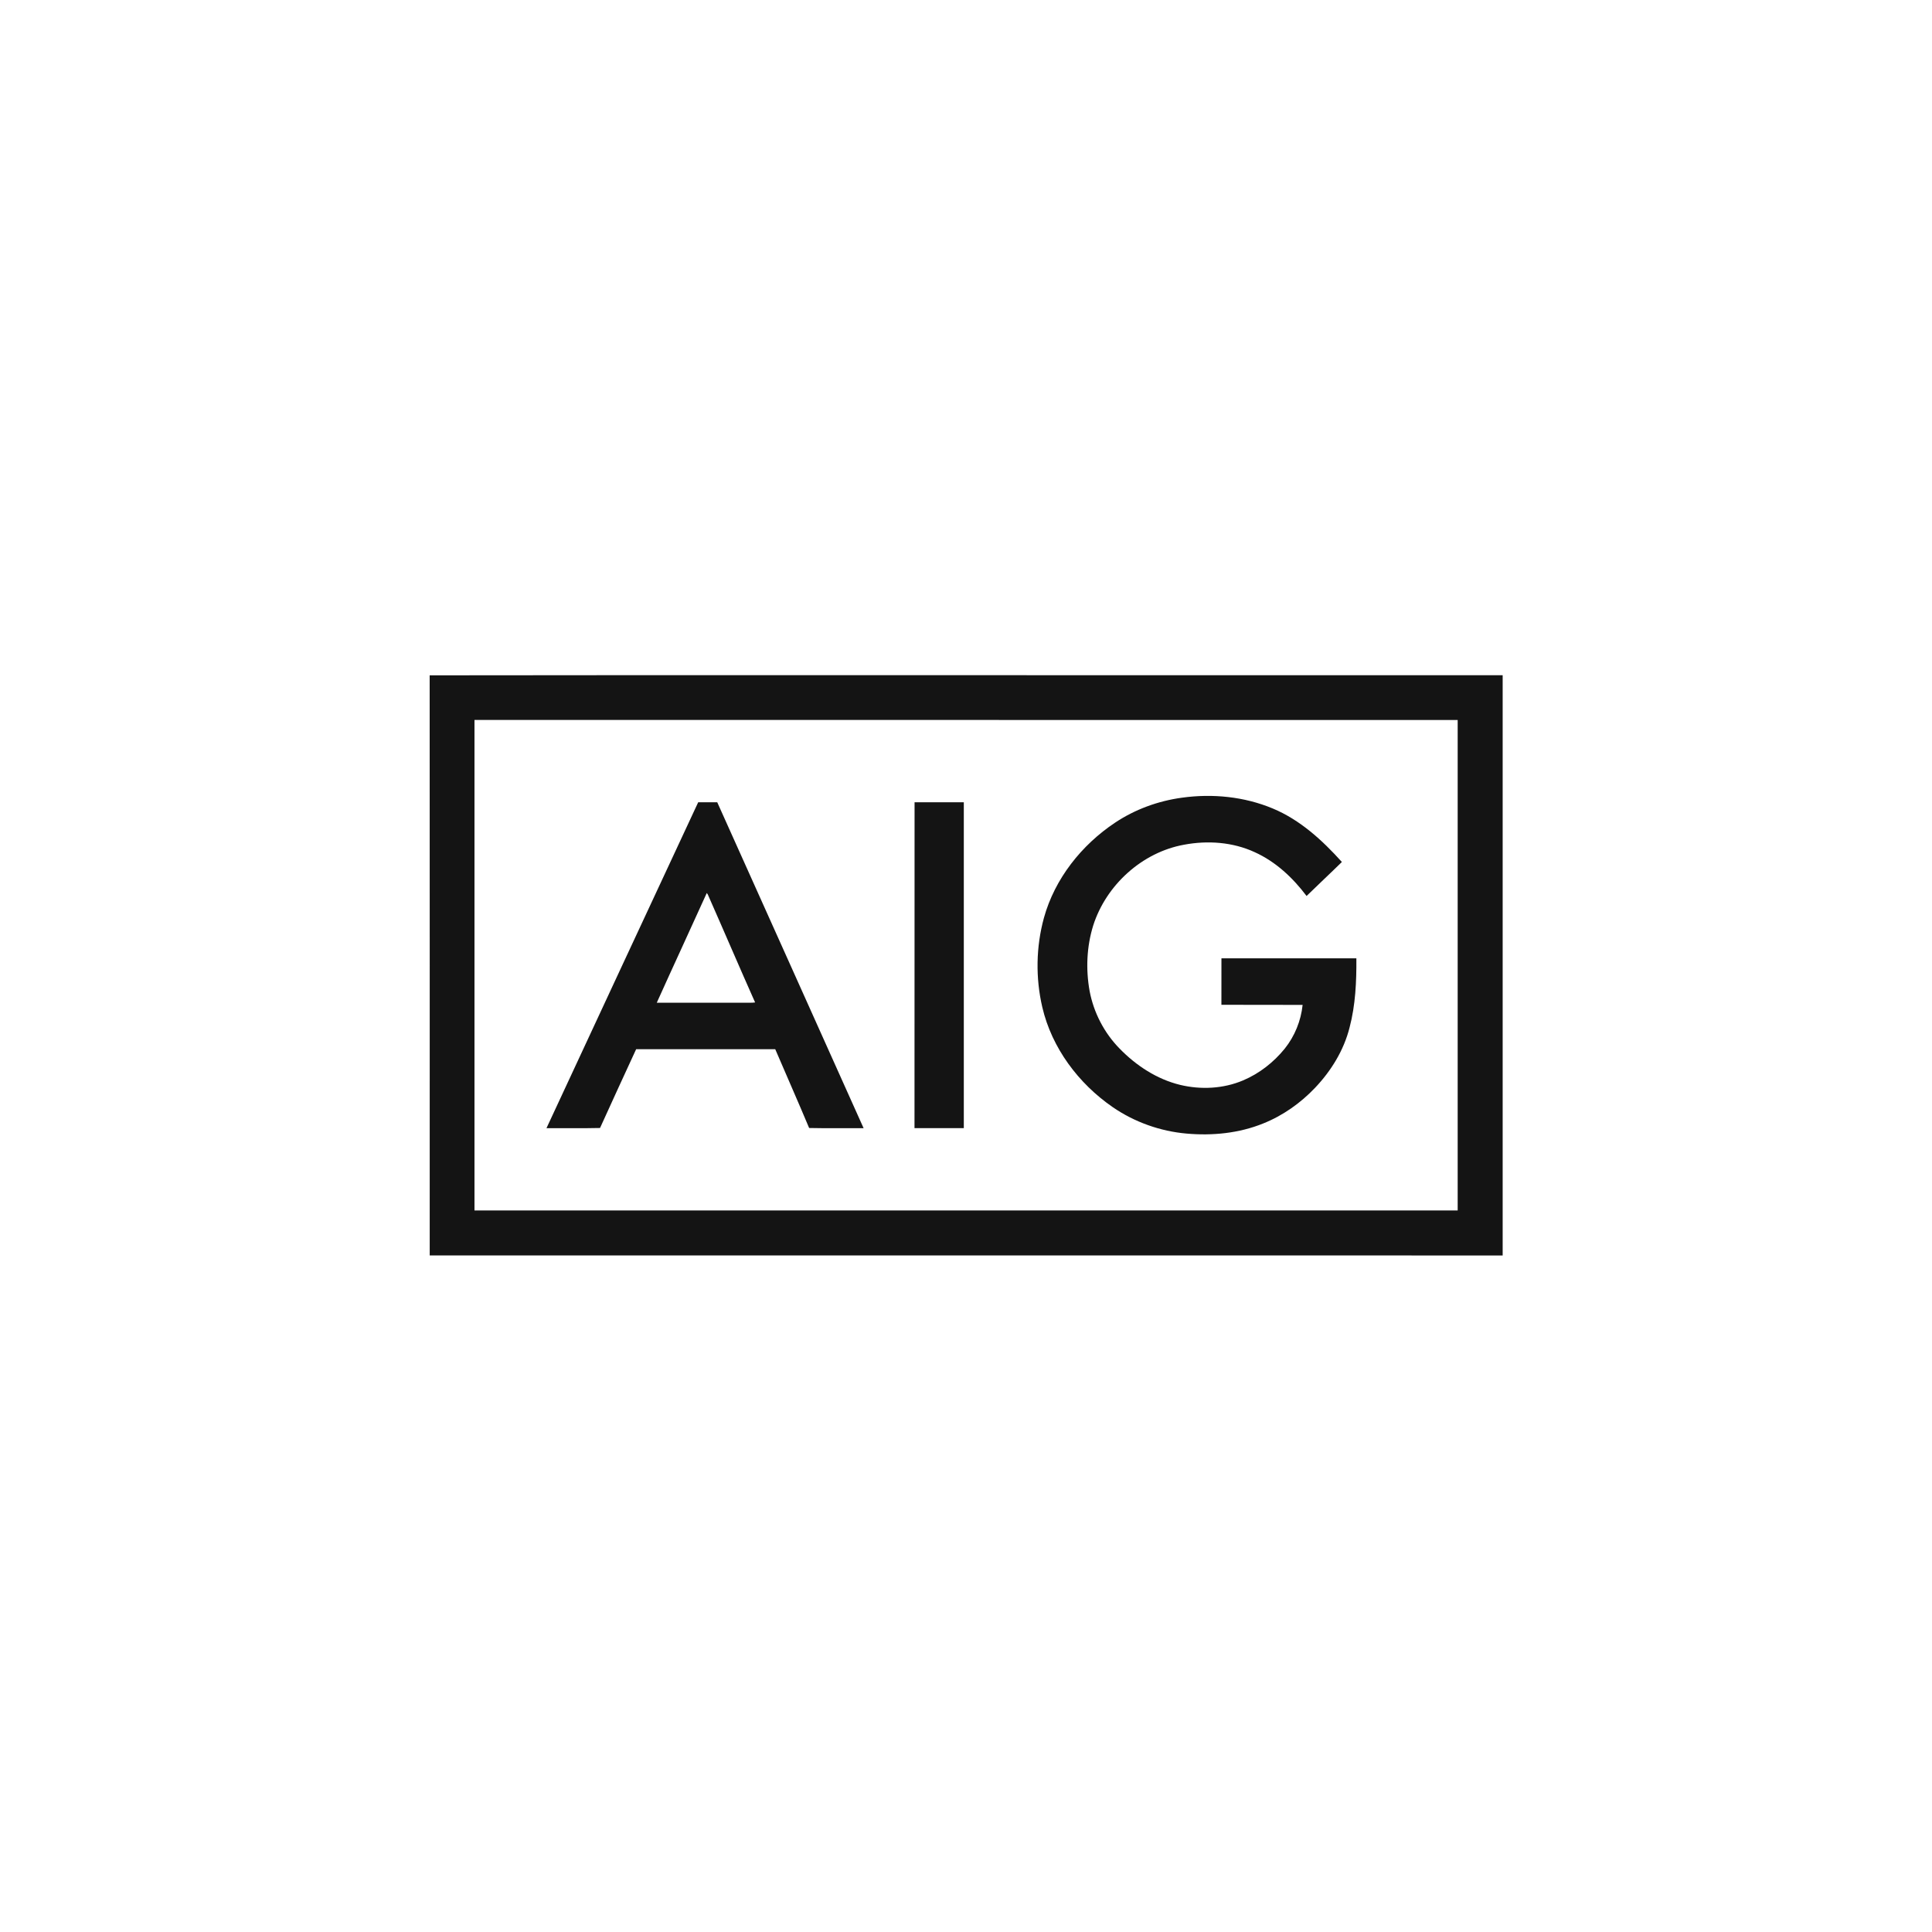 <svg width="180" height="180" viewBox="0 0 180 180" fill="none" xmlns="http://www.w3.org/2000/svg">
<path d="M40.031 62.919C61.304 62.891 82.577 62.914 103.849 62.907C115.9 62.907 127.949 62.906 140 62.907C140 80.928 140 98.948 140 116.969C106.677 116.967 73.356 116.974 40.035 116.966C40.036 98.95 40.04 80.934 40.031 62.919ZM44.206 67.077C44.206 82.31 44.206 97.543 44.206 112.777C74.74 112.778 105.274 112.778 135.808 112.777C135.809 97.543 135.809 82.31 135.808 67.078C105.275 67.075 74.74 67.077 44.206 67.077Z" fill="#141414"/>
<path d="M110.125 74.319C112.964 73.925 115.922 74.216 118.577 75.324C121.122 76.382 123.198 78.285 125.02 80.309C123.934 81.376 122.819 82.413 121.73 83.477C120.454 81.779 118.849 80.275 116.896 79.394C114.857 78.451 112.52 78.288 110.327 78.698C106.409 79.402 103.056 82.454 101.851 86.228C101.242 88.193 101.153 90.308 101.516 92.328C101.894 94.338 102.874 96.229 104.306 97.69C105.849 99.278 107.782 100.549 109.951 101.076C111.885 101.541 113.978 101.438 115.818 100.657C117.332 100.016 118.665 98.974 119.697 97.698C120.627 96.536 121.207 95.105 121.362 93.624C118.84 93.609 116.318 93.63 113.796 93.614C113.801 92.171 113.796 90.729 113.799 89.286C117.99 89.284 122.179 89.287 126.37 89.285C126.385 91.448 126.29 93.638 125.734 95.74C125.201 97.852 124.025 99.762 122.534 101.335C121.175 102.769 119.522 103.94 117.683 104.674C115.435 105.583 112.96 105.827 110.559 105.614C108.099 105.399 105.698 104.546 103.664 103.146C100.478 100.948 97.993 97.633 97.108 93.835C96.474 91.108 96.52 88.218 97.26 85.516C98.269 81.865 100.766 78.725 103.896 76.641C105.758 75.402 107.912 74.618 110.125 74.319Z" fill="#141414"/>
<path d="M50.914 105.109C55.624 94.986 60.33 84.861 65.05 74.744C65.641 74.748 66.232 74.747 66.823 74.744C71.375 84.862 75.914 94.987 80.46 105.109C78.768 105.099 77.076 105.131 75.385 105.093C74.356 102.637 73.276 100.202 72.228 97.754C67.907 97.754 63.587 97.755 59.267 97.754C58.143 100.199 57.012 102.64 55.904 105.092C54.242 105.131 52.578 105.099 50.914 105.109ZM65.848 83.2C64.306 86.613 62.726 90.008 61.19 93.422C63.933 93.417 66.674 93.422 69.417 93.42C69.728 93.414 70.042 93.442 70.351 93.395C68.862 90.051 67.424 86.683 65.943 83.334C65.919 83.301 65.872 83.234 65.848 83.2Z" fill="#141414"/>
<path d="M85.202 105.106C85.209 94.986 85.199 84.865 85.208 74.745C86.737 74.748 88.266 74.743 89.796 74.747C89.794 84.868 89.794 94.988 89.796 105.108C88.264 105.108 86.734 105.112 85.202 105.106Z" fill="#141414"/>
</svg>
